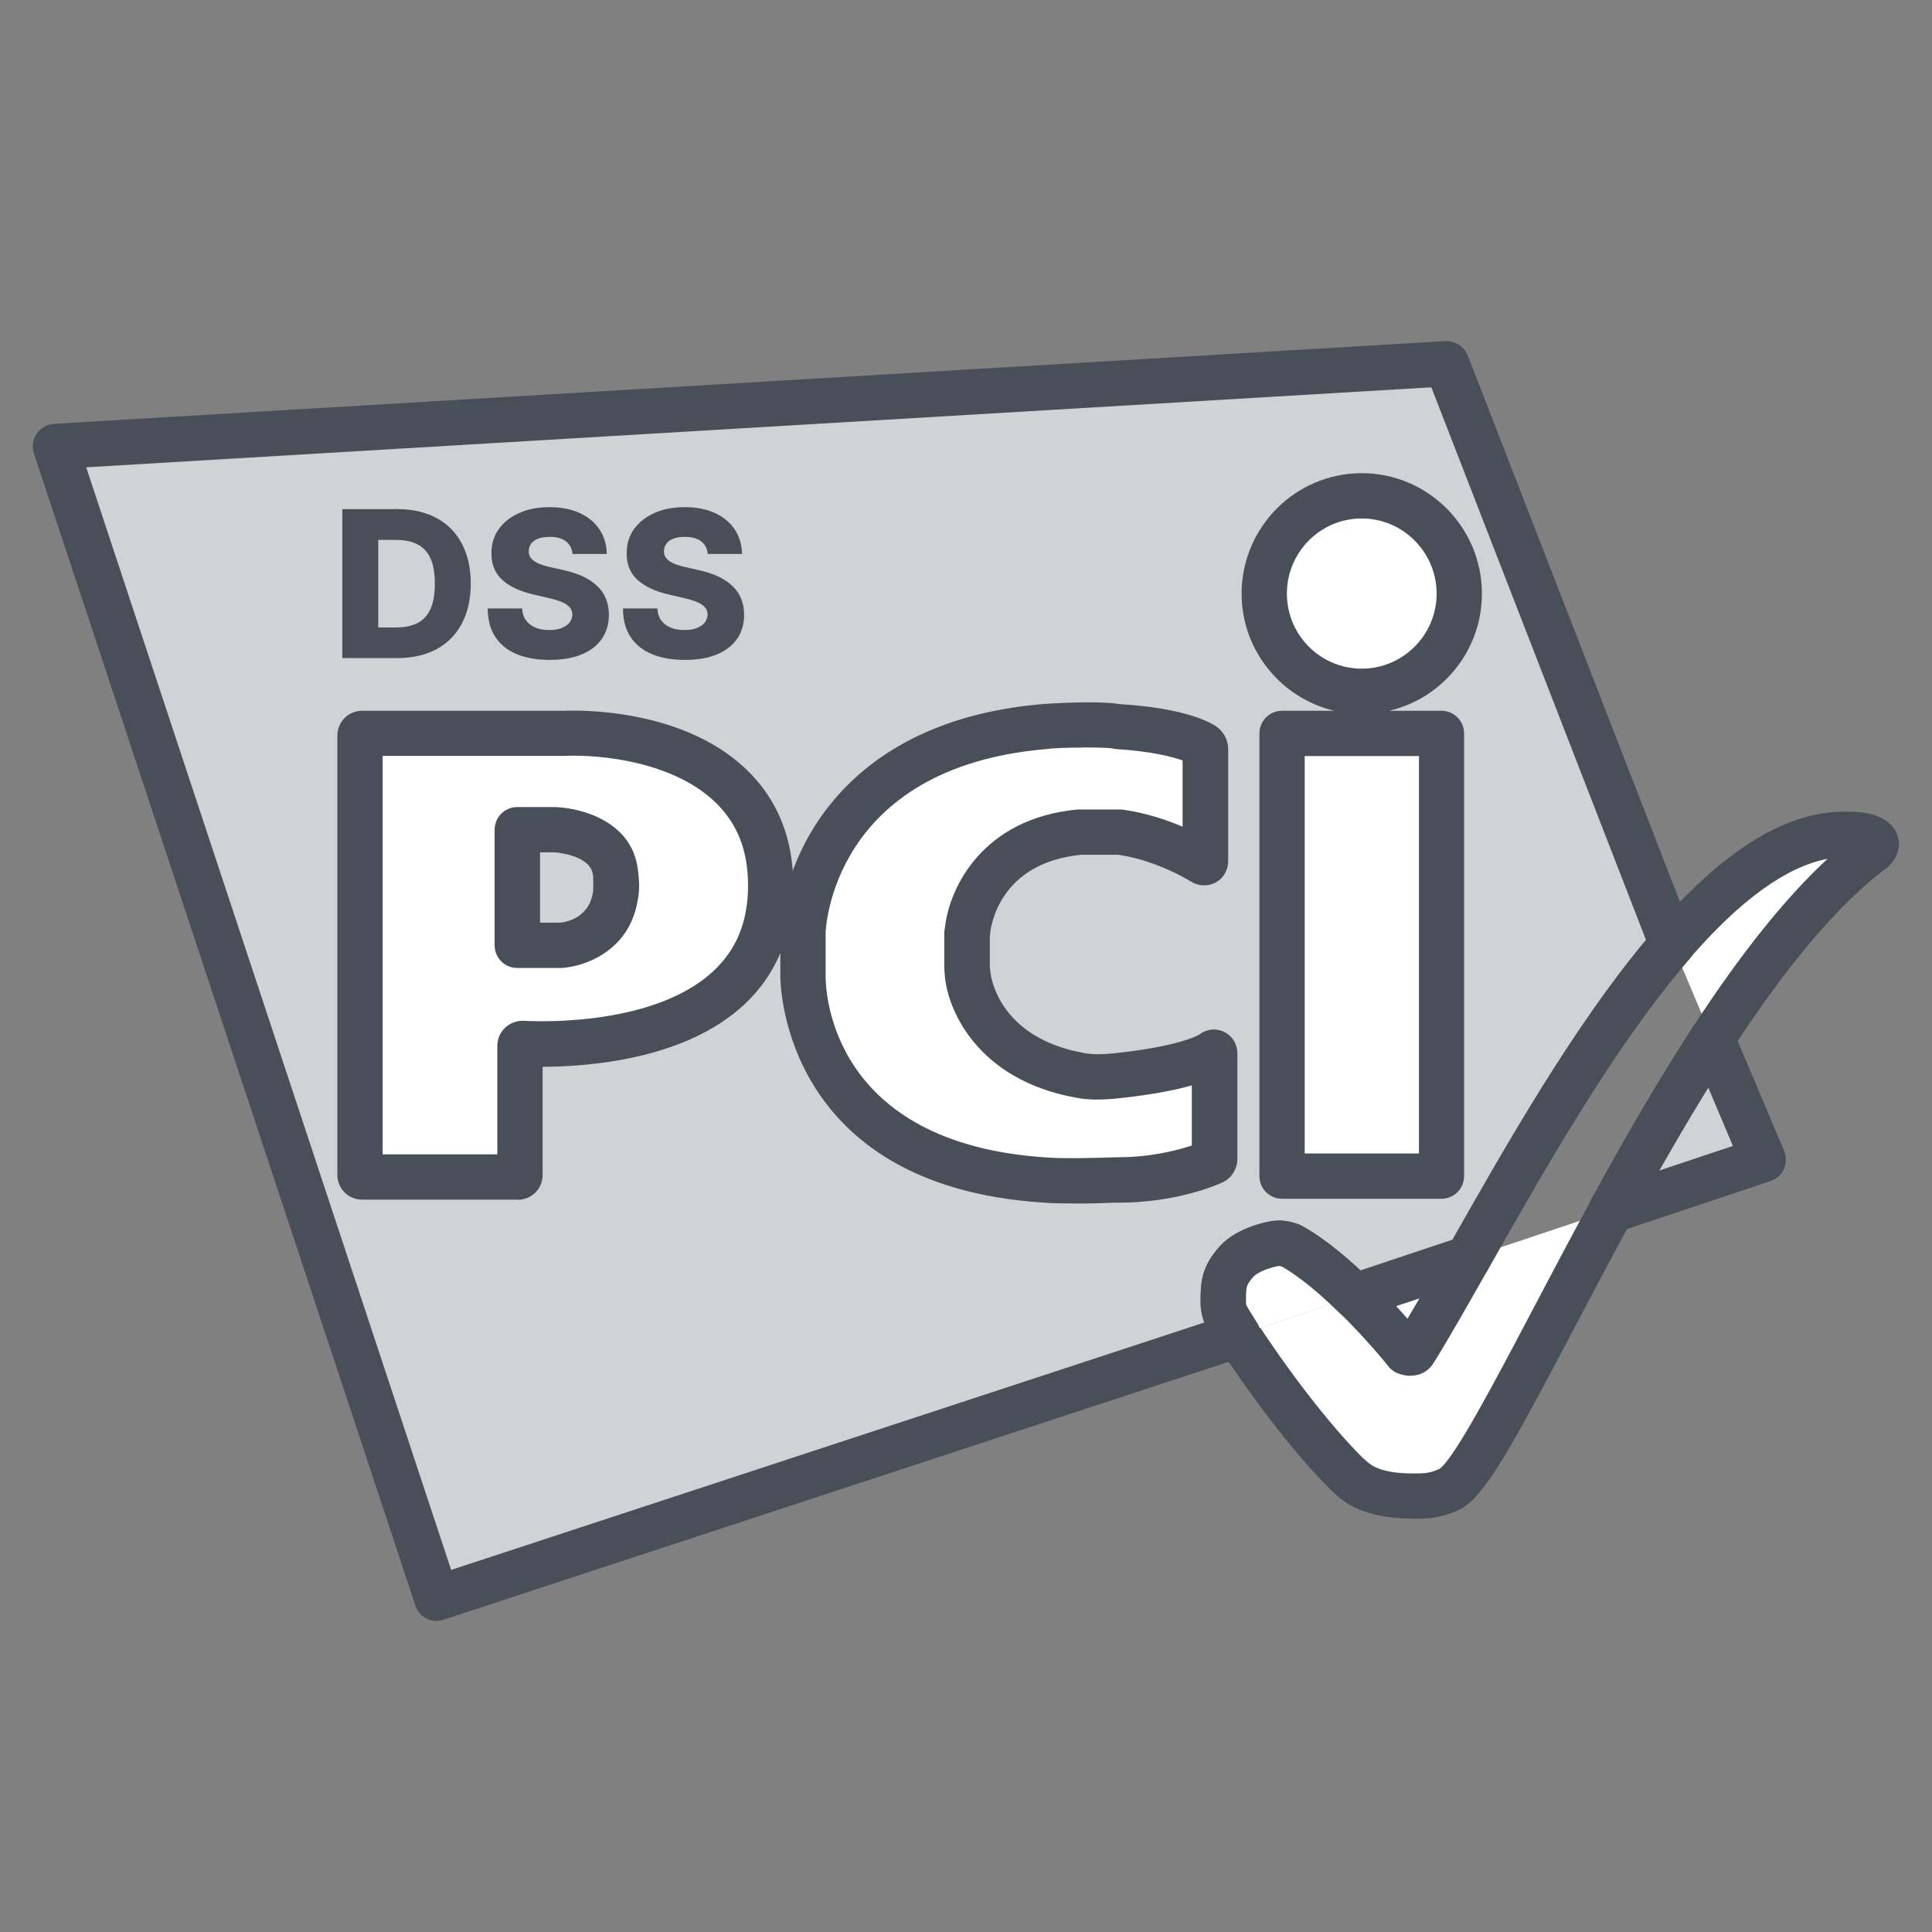 <svg width="128" height="128" viewBox="0 0 128 128" fill="none" xmlns="http://www.w3.org/2000/svg">
<rect x="0" y="0" width="128" height="128" fill="#808080" stroke="none"/>
<g id="Layer 1">
<g id="Group">
<g id="Group_2">
<g id="Group_3">
<g id="Group_4">
<path id="Vector" d="M93.16 89.6C93.16 89.6 93.56 89.72 93.64 89.6C94.69 87.9 95.91 85.75 97.27 83.37L89.77 85.88C91.7 87.77 93.17 89.6 93.17 89.6H93.16Z" fill="white" stroke="#484F59" stroke-width="3" stroke-linecap="round" stroke-linejoin="round"/>
<g id="Group_5">
<path id="Vector_2" d="M113.44 68.83C116.78 63.71 120.37 59.15 124.01 56.4C124.1 56.34 124.18 56.25 124.24 56.16C124.33 56.04 124.33 55.92 124.33 55.92C124.33 55.92 124.33 55.29 122.49 55.29C118.56 55.17 114.58 58.19 110.8 62.56" fill="white"/>
<path id="Vector_3" d="M113.44 70.33C113.16 70.33 112.87 70.25 112.62 70.09C111.93 69.64 111.73 68.71 112.18 68.01C115.35 63.15 118.28 59.49 121.08 56.9C118.34 57.42 115.28 59.64 111.91 63.54C111.37 64.17 110.42 64.24 109.79 63.69C109.16 63.15 109.09 62.2 109.64 61.57C114.27 56.21 118.5 53.64 122.51 53.78C125.65 53.78 125.81 55.56 125.81 55.91C125.81 56.09 125.77 56.56 125.44 57.02C125.33 57.2 125.11 57.44 124.86 57.61C121.77 59.95 118.43 63.89 114.68 69.64C114.39 70.08 113.91 70.32 113.42 70.32L113.44 70.33ZM123.11 55.2C123.11 55.2 123.1 55.2 123.09 55.21C123.09 55.21 123.1 55.21 123.11 55.2Z" fill="#484F59"/>
</g>
<g id="Group_6">
<path id="Vector_4" d="M82.03 88.46C83.58 90.86 86.66 95.14 89.3 97.72C89.78 98.11 90.55 99.1 93.64 99.1C94.43 99.1 95.06 99.1 96.08 98.62C97.85 97.64 101.73 89.37 106.74 80.19" fill="white"/>
<path id="Vector_5" d="M93.64 100.61C90.3 100.61 89.06 99.51 88.47 98.99L88.36 98.89C88.36 98.89 88.29 98.83 88.26 98.8C85.38 95.98 82.2 91.49 80.78 89.28C80.33 88.58 80.53 87.66 81.23 87.21C81.92 86.76 82.85 86.96 83.3 87.66C85.05 90.37 87.98 94.32 90.32 96.62C90.37 96.66 90.42 96.7 90.47 96.75C90.84 97.08 91.45 97.62 93.65 97.62C94.35 97.62 94.71 97.62 95.38 97.31C96.37 96.61 99.13 91.36 101.57 86.72C102.76 84.47 104.05 82.01 105.43 79.48C105.83 78.75 106.74 78.49 107.47 78.88C108.2 79.28 108.47 80.19 108.07 80.92C106.7 83.43 105.41 85.87 104.23 88.12C100.25 95.68 98.42 99.06 96.82 99.95C96.79 99.97 96.76 99.98 96.73 100C95.41 100.62 94.51 100.62 93.65 100.62L93.64 100.61Z" fill="#484F59"/>
</g>
<g id="Group_7">
<path id="Vector_6" d="M97.27 83.36C95.92 85.75 94.7 87.9 93.64 89.59C93.55 89.71 93.16 89.59 93.16 89.59C93.16 89.59 91.7 87.76 89.76 85.87" fill="white"/>
<path id="Vector_7" d="M93.46 91.15C93.24 91.15 93 91.12 92.73 91.03C92.44 90.94 92.18 90.77 91.99 90.53C91.98 90.51 90.56 88.74 88.72 86.94C88.13 86.36 88.12 85.41 88.7 84.82C89.28 84.23 90.23 84.22 90.82 84.8C91.78 85.74 92.63 86.66 93.25 87.37C94.1 85.94 95.05 84.26 95.98 82.62C96.39 81.9 97.31 81.65 98.02 82.05C98.74 82.46 98.99 83.37 98.59 84.09C97.33 86.31 96.04 88.6 94.93 90.38C94.76 90.63 94.31 91.14 93.47 91.14L93.46 91.15Z" fill="#484F59"/>
</g>
<g id="Group_8">
<path id="Vector_8" d="M81.05 86.41C81.05 85.18 81.02 84.6 81.93 83.58C82.7 82.74 84.34 82.38 84.62 82.38C85.05 82.35 85.44 82.5 85.53 82.53C86.95 83.32 88.46 84.61 89.76 85.88L97.26 83.37C100.97 76.82 105.69 68.45 110.78 62.56L95.84 24.1L3.68 29.58L28.95 105.9L82.04 88.46C81.68 87.9 81.4 87.44 81.23 87.13C81.12 86.92 81.06 86.5 81.06 86.41H81.05Z" fill="#CDD4D6"/>
<path id="Vector_9" d="M28.94 107.4C28.31 107.4 27.72 107 27.52 106.37L2.25 30.05C2.1 29.61 2.17 29.12 2.43 28.74C2.69 28.35 3.12 28.11 3.58 28.08L95.75 22.6C96.38 22.56 97 22.95 97.24 23.55L112.18 62.01C112.38 62.53 112.28 63.11 111.92 63.53C106.99 69.24 102.39 77.36 98.7 83.88L98.58 84.1C98.4 84.42 98.1 84.67 97.75 84.78L90.25 87.29C89.72 87.47 89.13 87.33 88.73 86.94C87.3 85.54 86.02 84.52 84.94 83.9C84.81 83.86 84.76 83.87 84.74 83.86C84.71 83.86 84.67 83.86 84.64 83.86C84.38 83.9 83.39 84.21 83.06 84.57C82.57 85.12 82.57 85.21 82.57 86.28V86.33C82.57 86.33 82.59 86.42 82.59 86.46C82.75 86.74 82.99 87.15 83.31 87.63C83.56 88.02 83.62 88.51 83.46 88.94C83.3 89.38 82.96 89.72 82.51 89.86L29.42 107.3C29.26 107.35 29.11 107.38 28.95 107.38L28.94 107.4ZM5.71 30.96L29.89 104.01L79.79 87.62C79.59 87.12 79.54 86.55 79.54 86.41V86.3C79.54 85.07 79.54 84 80.8 82.58C81.91 81.35 83.87 80.92 84.51 80.87C84.97 80.83 85.48 80.91 86 81.1C86.08 81.13 86.17 81.17 86.24 81.21C87.4 81.85 88.71 82.84 90.13 84.17L96.23 82.13C99.82 75.8 104.22 68.06 109.05 62.27L94.83 25.66L5.71 30.96Z" fill="#484F59"/>
</g>
<g id="Group_9">
<path id="Vector_10" d="M116.82 76.82L113.44 68.83C111.06 72.48 108.8 76.41 106.74 80.19L116.82 76.82Z" fill="#CDD4D6"/>
<path id="Vector_11" d="M106.74 81.7C106.3 81.7 105.88 81.51 105.59 81.16C105.19 80.69 105.13 80.02 105.42 79.48C107.9 74.94 110.11 71.19 112.18 68.01C112.48 67.55 113.02 67.28 113.57 67.34C114.12 67.39 114.6 67.74 114.82 68.25L118.2 76.24C118.36 76.62 118.36 77.06 118.19 77.44C118.02 77.82 117.69 78.11 117.3 78.25L107.22 81.62C107.06 81.67 106.9 81.7 106.74 81.7ZM113.18 72.05C112.14 73.72 111.07 75.55 109.93 77.55L114.81 75.92L113.18 72.06V72.05Z" fill="#484F59"/>
</g>
<g id="Vector_12">
<path d="M106.74 80.2C108.8 76.42 111.06 72.48 113.44 68.84L106.74 80.2Z" fill="white"/>
<path d="M106.74 80.2C108.8 76.42 111.06 72.48 113.44 68.84" stroke="#484F59" stroke-width="3" stroke-linecap="round" stroke-linejoin="round"/>
</g>
<g id="Vector_13">
<path d="M110.79 62.56C105.7 68.45 100.98 76.82 97.27 83.37L110.79 62.56Z" fill="white"/>
<path d="M110.79 62.56C105.7 68.45 100.98 76.82 97.27 83.37" stroke="#484F59" stroke-width="3" stroke-linecap="round" stroke-linejoin="round"/>
</g>
<g id="Vector_14">
<path d="M89.76 85.88C88.46 84.61 86.95 83.31 85.53 82.53C85.44 82.5 85.05 82.35 84.62 82.38C84.34 82.38 82.69 82.74 81.93 83.58C81.02 84.6 81.05 85.18 81.05 86.41C81.05 86.5 81.11 86.92 81.22 87.13C81.39 87.44 81.67 87.9 82.03 88.46" fill="white"/>
<path d="M89.76 85.88C88.46 84.61 86.95 83.31 85.53 82.53C85.44 82.5 85.05 82.35 84.62 82.38C84.34 82.38 82.69 82.74 81.93 83.58C81.02 84.6 81.05 85.18 81.05 86.41C81.05 86.5 81.11 86.92 81.22 87.13C81.39 87.44 81.67 87.9 82.03 88.46" stroke="#484F59" stroke-width="3" stroke-linecap="round" stroke-linejoin="round"/>
</g>
</g>
<g id="Letters">
<g id="Oval-1">
<path id="Vector_15" d="M90.22 45.8C93.78 45.8 96.68 42.92 96.68 39.32C96.68 35.72 93.78 32.84 90.22 32.84C86.66 32.84 83.76 35.72 83.76 39.32C83.76 42.88 86.66 45.8 90.22 45.8ZM84.94 48.59H95.51V77.92H84.94V48.59Z" fill="white"/>
<path id="Vector_16" d="M95.51 79.42H84.94C84.11 79.42 83.44 78.75 83.44 77.92V48.59C83.44 47.76 84.11 47.09 84.94 47.09H88.4C84.89 46.26 82.26 43.1 82.26 39.33C82.26 34.93 85.83 31.35 90.22 31.35C94.61 31.35 98.18 34.93 98.18 39.33C98.18 43.1 95.56 46.27 92.04 47.09H95.5C96.33 47.09 97 47.76 97 48.59V77.92C97 78.75 96.33 79.42 95.5 79.42H95.51ZM86.44 76.42H94.01V50.09H86.44V76.42ZM90.22 34.35C87.48 34.35 85.26 36.58 85.26 39.33C85.26 42.08 87.49 44.3 90.22 44.3C92.95 44.3 95.18 42.07 95.18 39.33C95.18 36.59 92.95 34.35 90.22 34.35Z" fill="#484F59"/>
</g>
<g id="Path-3">
<path id="Vector_17" d="M79.72 57.15C79.81 57.18 79.87 57.15 79.87 57.05V49.61C79.87 49.51 79.81 49.42 79.72 49.35C79.72 49.35 78.33 48.39 74.1 48.13C73.89 48 70.17 47.97 69.18 48.13C53.78 49.44 53.2 61.27 53.2 61.79V64.67C53.2 65.02 53.2 77.11 69.18 78.17C70.75 78.3 73.8 78.17 74.1 78.17C77.78 78.17 80.32 76.98 80.32 76.98C80.41 76.95 80.47 76.85 80.47 76.76V69.8C80.47 69.7 80.41 69.67 80.35 69.74C80.35 69.74 79.2 70.7 74.19 71.25C72.77 71.41 72.08 71.35 71.56 71.25C64.43 69.97 64.1 64.45 64.1 64.45C64.1 64.35 64.07 64.19 64.07 64.13V62.01C64.07 61.91 64.07 61.75 64.1 61.69C64.1 61.69 64.58 55.76 71.56 55.12H74.19C77.24 55.54 79.72 57.14 79.72 57.14V57.15Z" fill="white"/>
<path id="Vector_18" d="M71.09 79.73C70.36 79.73 69.62 79.72 69.05 79.67C51.89 78.53 51.7 65.25 51.7 64.68V61.8C51.7 58 54.82 47.86 69.05 46.65C69.68 46.6 72.69 46.41 74.19 46.65C78.61 46.91 80.28 47.92 80.57 48.12C81.07 48.47 81.37 49.03 81.37 49.61V57.05C81.37 57.58 81.12 58.07 80.7 58.37C80.27 58.67 79.73 58.74 79.22 58.56C79.11 58.52 79.01 58.47 78.91 58.41C78.91 58.41 76.71 57.01 74.09 56.63H71.64C66.21 57.16 65.65 61.36 65.6 61.83C65.6 61.88 65.59 61.94 65.58 61.99V64.07C65.59 64.18 65.6 64.28 65.61 64.36C65.64 64.65 66.11 68.74 71.84 69.77C72.23 69.84 72.78 69.9 74.03 69.76C77.96 69.33 79.27 68.65 79.45 68.55C79.89 68.2 80.47 68.11 81 68.32C81.6 68.56 81.98 69.14 81.98 69.81V76.77C81.98 77.47 81.56 78.11 80.92 78.37C80.53 78.55 77.85 79.68 74.11 79.68H73.74C73.16 79.71 72.14 79.74 71.11 79.74L71.09 79.73ZM71.74 49.53C70.8 49.53 69.8 49.56 69.41 49.62C69.37 49.62 69.34 49.62 69.3 49.63C55.04 50.85 54.7 61.69 54.7 61.8V64.68C54.7 65.81 55.11 75.74 69.27 76.68C70.49 76.78 72.77 76.71 73.63 76.68C73.87 76.68 74.03 76.67 74.09 76.67C76.28 76.67 78.04 76.2 78.96 75.89V71.91C77.91 72.21 76.42 72.51 74.34 72.74C72.7 72.93 71.87 72.84 71.27 72.72C64.73 71.54 62.73 66.85 62.59 64.54C62.57 64.32 62.56 64.2 62.56 64.13V62.01C62.56 61.83 62.56 61.63 62.61 61.43C62.88 58.91 65.02 54.22 71.41 53.63C71.46 53.63 71.5 53.63 71.55 53.63H74.18C74.25 53.63 74.32 53.63 74.38 53.64C75.9 53.85 77.29 54.32 78.35 54.77V50.38C77.69 50.15 76.33 49.78 73.99 49.63C73.89 49.63 73.78 49.61 73.69 49.58C73.38 49.54 72.58 49.52 71.73 49.52L71.74 49.53ZM65.5 62.26C65.5 62.26 65.48 62.31 65.46 62.34C65.47 62.31 65.48 62.29 65.5 62.26Z" fill="#484F59"/>
</g>
<g id="Path-1">
<path id="Vector_19" d="M23.85 77.82C23.85 77.92 23.91 77.98 24 77.98H34.3C34.39 77.98 34.45 77.92 34.45 77.82V69.29C34.45 69.19 34.51 69.13 34.6 69.13C34.6 69.13 51.06 70.38 51.06 58.68C51.06 49.42 40.73 48.42 37.35 48.58H24C23.91 48.58 23.85 48.64 23.85 48.74V77.81V77.82ZM34.27 62.63V54.97H36.81C36.81 54.97 40.46 55.13 40.77 57.79C40.83 57.98 40.83 59.3 40.77 59.36C40.29 62.47 37.12 62.63 37.12 62.63H34.28H34.27Z" fill="white"/>
<path id="Vector_20" d="M34.3 79.48H24C23.07 79.48 22.35 78.75 22.35 77.82V48.75C22.35 47.82 23.08 47.09 24 47.09H37.35C38.07 47.06 45.12 46.84 49.43 50.96C51.51 52.94 52.56 55.54 52.56 58.69C52.56 61.84 51.46 64.56 49.29 66.57C45.32 70.25 38.87 70.66 35.95 70.68V77.83C35.95 78.76 35.23 79.49 34.3 79.49V79.48ZM25.35 76.48H32.95V69.29C32.95 68.32 33.76 67.59 34.71 67.63C34.79 67.63 43.1 68.2 47.25 64.35C48.8 62.91 49.56 61.05 49.56 58.68C49.56 56.31 48.84 54.54 47.36 53.12C44.59 50.48 39.81 49.97 37.42 50.08H25.35V76.48ZM34.27 64.13C33.44 64.13 32.77 63.46 32.77 62.63V54.97C32.77 54.14 33.44 53.47 34.27 53.47H36.81C38.71 53.55 41.9 54.52 42.26 57.62C42.32 58.05 42.41 58.89 42.26 59.59C41.73 63.01 38.72 64.05 37.2 64.13H34.29H34.27ZM35.77 61.13H37.11C37.35 61.11 39.01 60.9 39.28 59.13C39.28 59.1 39.29 59.06 39.3 59.03C39.31 58.8 39.31 58.28 39.3 58.09C39.3 58.05 39.28 58 39.28 57.96C39.13 56.63 36.77 56.47 36.74 56.47H35.78V61.13H35.77Z" fill="#484F59"/>
</g>
</g>
</g>
<g id="Group_10">
<path id="Vector_21" d="M26.33 43.6H22.68V33.73H26.32C27.32 33.73 28.19 33.93 28.92 34.32C29.65 34.71 30.21 35.28 30.6 36.02C30.99 36.76 31.19 37.64 31.19 38.66C31.19 39.68 30.99 40.57 30.6 41.31C30.21 42.05 29.64 42.62 28.92 43.01C28.19 43.4 27.33 43.6 26.32 43.6H26.33ZM25.07 41.57H26.24C26.79 41.57 27.26 41.48 27.64 41.29C28.02 41.1 28.31 40.8 28.51 40.37C28.71 39.94 28.81 39.38 28.81 38.67C28.81 37.96 28.71 37.39 28.51 36.97C28.31 36.55 28.02 36.24 27.63 36.05C27.24 35.86 26.77 35.77 26.2 35.77H25.06V41.57H25.07Z" fill="#484F59"/>
<path id="Vector_22" d="M37.93 36.7C37.9 36.35 37.76 36.07 37.5 35.87C37.25 35.67 36.89 35.57 36.42 35.57C36.11 35.57 35.85 35.61 35.65 35.69C35.44 35.77 35.29 35.88 35.19 36.02C35.09 36.16 35.03 36.32 35.03 36.5C35.03 36.65 35.05 36.78 35.12 36.89C35.19 37 35.28 37.1 35.41 37.19C35.54 37.27 35.69 37.35 35.87 37.41C36.05 37.47 36.25 37.53 36.48 37.58L37.33 37.77C37.82 37.88 38.25 38.02 38.62 38.19C39 38.37 39.31 38.58 39.56 38.82C39.82 39.06 40.01 39.34 40.14 39.66C40.27 39.98 40.34 40.33 40.34 40.73C40.34 41.35 40.18 41.89 39.87 42.33C39.56 42.78 39.11 43.12 38.53 43.36C37.95 43.6 37.24 43.72 36.42 43.72C35.6 43.72 34.88 43.6 34.26 43.35C33.65 43.1 33.17 42.73 32.83 42.22C32.49 41.72 32.32 41.08 32.31 40.31H34.59C34.61 40.63 34.69 40.89 34.85 41.1C35 41.31 35.21 41.47 35.47 41.58C35.73 41.69 36.04 41.74 36.39 41.74C36.71 41.74 36.99 41.7 37.21 41.61C37.43 41.52 37.61 41.4 37.73 41.25C37.85 41.1 37.91 40.92 37.92 40.72C37.92 40.53 37.86 40.37 37.75 40.24C37.64 40.11 37.46 39.99 37.23 39.89C37 39.79 36.7 39.7 36.34 39.62L35.31 39.38C34.46 39.18 33.78 38.87 33.29 38.43C32.8 37.99 32.55 37.4 32.56 36.65C32.56 36.04 32.72 35.51 33.05 35.05C33.38 34.59 33.84 34.23 34.42 33.98C35 33.72 35.67 33.6 36.42 33.6C37.17 33.6 37.85 33.73 38.41 33.99C38.97 34.25 39.41 34.61 39.72 35.08C40.03 35.55 40.19 36.09 40.2 36.7H37.92H37.93Z" fill="#484F59"/>
<path id="Vector_23" d="M46.889 36.7C46.859 36.35 46.719 36.07 46.459 35.87C46.209 35.67 45.849 35.57 45.38 35.57C45.069 35.57 44.809 35.61 44.609 35.69C44.4 35.77 44.249 35.88 44.15 36.02C44.05 36.16 43.989 36.32 43.989 36.5C43.989 36.65 44.01 36.78 44.08 36.89C44.15 37 44.239 37.1 44.37 37.19C44.499 37.27 44.65 37.35 44.83 37.41C45.01 37.47 45.209 37.53 45.44 37.58L46.289 37.77C46.779 37.88 47.209 38.02 47.58 38.19C47.959 38.37 48.27 38.58 48.52 38.82C48.779 39.06 48.969 39.34 49.099 39.66C49.23 39.98 49.3 40.33 49.3 40.73C49.3 41.35 49.139 41.89 48.83 42.33C48.52 42.78 48.069 43.12 47.489 43.36C46.91 43.6 46.2 43.72 45.38 43.72C44.559 43.72 43.84 43.6 43.219 43.35C42.609 43.1 42.13 42.73 41.789 42.22C41.45 41.72 41.279 41.08 41.27 40.31H43.55C43.569 40.63 43.65 40.89 43.809 41.1C43.959 41.31 44.169 41.47 44.429 41.58C44.69 41.69 44.999 41.74 45.349 41.74C45.669 41.74 45.95 41.7 46.169 41.61C46.389 41.52 46.569 41.4 46.69 41.25C46.809 41.1 46.87 40.92 46.88 40.72C46.88 40.53 46.819 40.37 46.709 40.24C46.599 40.11 46.419 39.99 46.19 39.89C45.959 39.79 45.66 39.7 45.3 39.62L44.27 39.38C43.419 39.18 42.739 38.87 42.249 38.43C41.76 37.99 41.51 37.4 41.52 36.65C41.52 36.04 41.679 35.51 42.01 35.05C42.34 34.59 42.8 34.23 43.38 33.98C43.959 33.72 44.63 33.6 45.38 33.6C46.13 33.6 46.809 33.73 47.37 33.99C47.929 34.25 48.37 34.61 48.679 35.08C48.989 35.55 49.15 36.09 49.16 36.7H46.88H46.889Z" fill="#484F59"/>
</g>
</g>
</g>
</g>
</svg>

